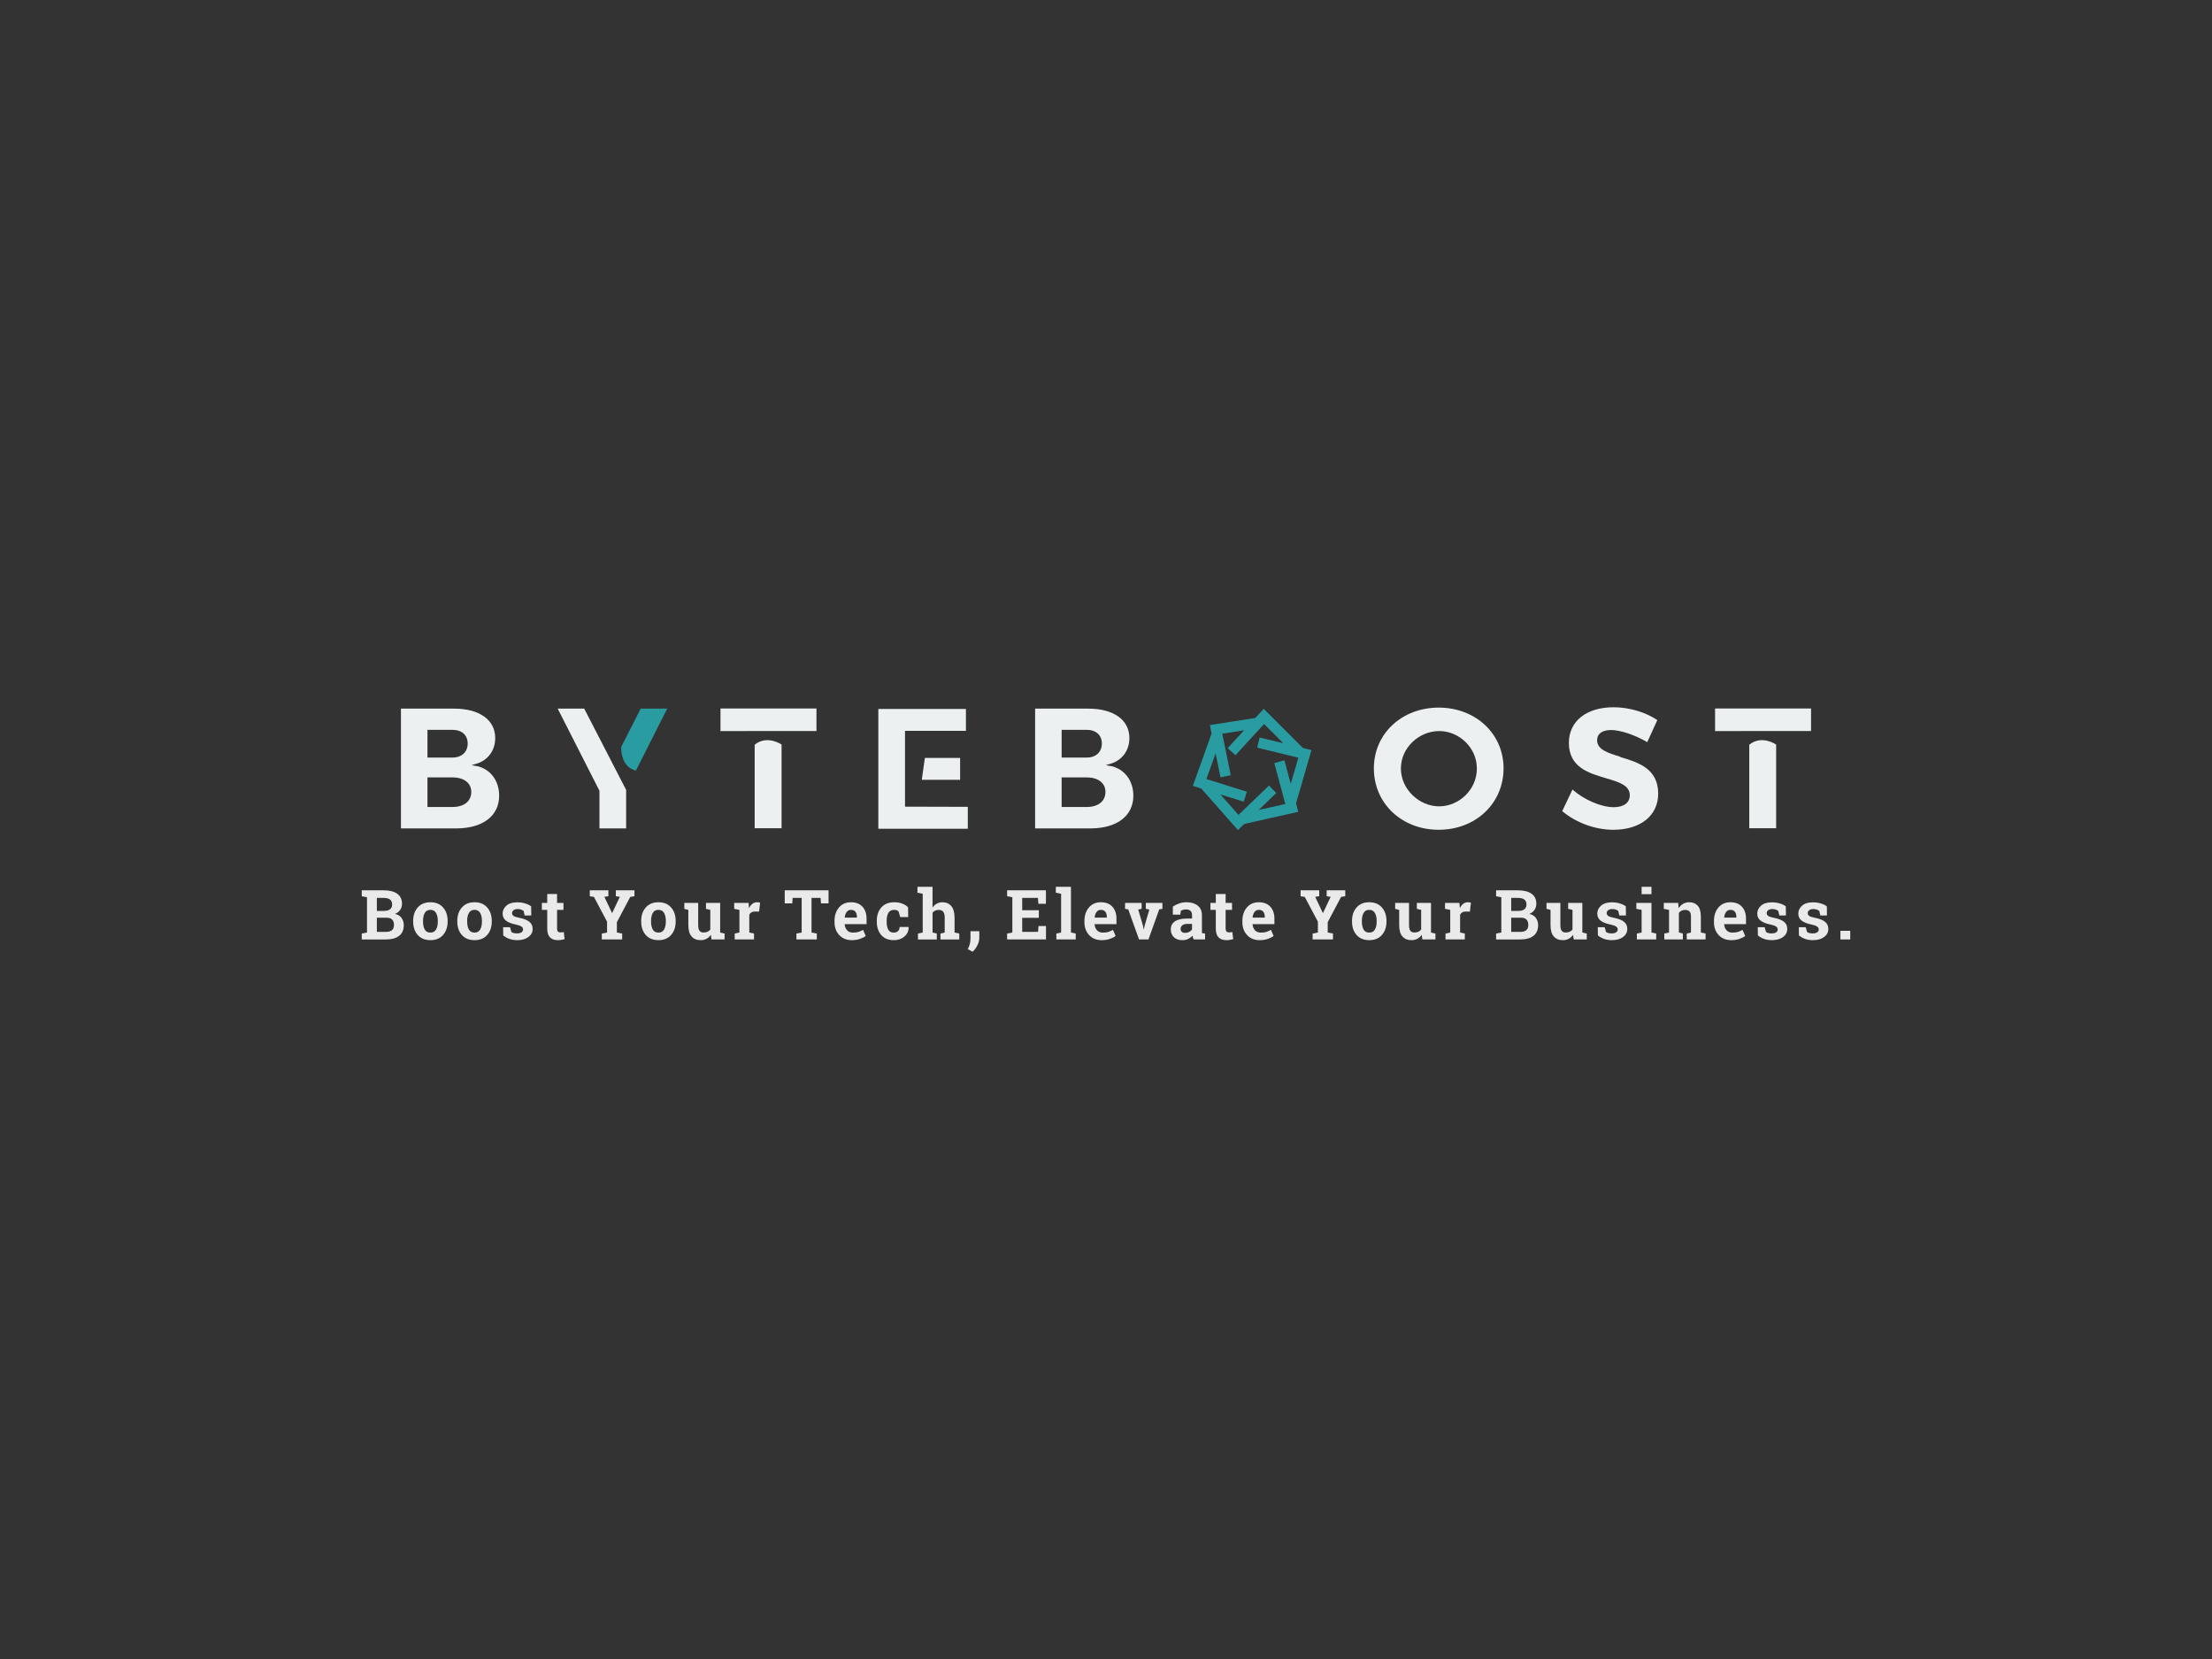 <?xml version="1.0" encoding="UTF-8" standalone="no"?>
<svg
   xmlns:dc="http://purl.org/dc/elements/1.1/"
   xmlns:cc="http://creativecommons.org/ns#"
   xmlns:rdf="http://www.w3.org/1999/02/22-rdf-syntax-ns#"
   xmlns:svg="http://www.w3.org/2000/svg"
   xmlns="http://www.w3.org/2000/svg"
   id="svg47"
   xml:space="preserve"
   viewBox="0 0 1024 768"
   y="0px"
   x="0px"
   version="1.1"><rect x="0" y="0" width="1024" height="768" fill="#333333" stroke="none"/><defs
     id="defs51" /><g
     id="logo-group"><path
       stroke-miterlimit="2"
       d="m 177.58,412.15 q 4.016,0 6.266,1.562 2.25,1.562 2.25,4.672 0,1.578 -0.844,2.828 -0.828,1.234 -2.422,1.859 2.047,0.438 3.062,1.875 1.031,1.438 1.031,3.328 0,3.266 -2.156,4.953 -2.156,1.672 -6.109,1.672 h -11.188 v -2.734 l 2.422,-0.469 v -16.33 l -2.422,-0.469 v -2.75 h 2.422 z m -3.125,12.688 v 6.562 h 4.203 q 1.812,0 2.766,-0.781 0.953,-0.797 0.953,-2.344 0,-1.672 -0.812,-2.547 -0.82,-0.9 -2.57,-0.9 z m 0,-3.156 h 3.281 q 1.828,0 2.812,-0.75 0.984,-0.75 0.984,-2.188 0,-1.578 -1,-2.328 -0.984,-0.75 -2.953,-0.75 h -3.125 z"
       style="font-variant-ligatures:none;fill:#eaeaea;stroke-width:0;stroke-miterlimit:2"
       id="path676481" /><path
       stroke-miterlimit="2"
       d="m 191.27,426.29 q 0,-3.781 2.109,-6.188 2.125,-2.422 5.859,-2.422 3.75,0 5.859,2.406 2.125,2.406 2.125,6.203 v 0.328 q 0,3.812 -2.125,6.219 -2.109,2.391 -5.828,2.391 -3.766,0 -5.891,-2.391 -2.109,-2.406 -2.109,-6.219 z m 4.562,0.328 q 0,2.312 0.812,3.719 0.812,1.391 2.625,1.391 1.766,0 2.578,-1.406 0.828,-1.406 0.828,-3.703 v -0.328 q 0,-2.25 -0.828,-3.672 -0.828,-1.422 -2.609,-1.422 -1.781,0 -2.594,1.422 -0.812,1.422 -0.812,3.672 z"
       style="font-variant-ligatures:none;fill:#eaeaea;stroke-width:0;stroke-miterlimit:2"
       id="path676483" /><path
       stroke-miterlimit="2"
       d="m 211.7,426.29 q 0,-3.781 2.109,-6.188 2.125,-2.422 5.859,-2.422 3.75,0 5.859,2.406 2.125,2.406 2.125,6.203 v 0.328 q 0,3.812 -2.125,6.219 -2.109,2.391 -5.828,2.391 -3.766,0 -5.891,-2.391 -2.109,-2.406 -2.109,-6.219 z m 4.562,0.328 q 0,2.312 0.812,3.719 0.812,1.391 2.625,1.391 1.766,0 2.578,-1.406 0.828,-1.406 0.828,-3.703 v -0.328 q 0,-2.25 -0.828,-3.672 -0.828,-1.422 -2.609,-1.422 -1.781,0 -2.594,1.422 -0.812,1.422 -0.812,3.672 z"
       style="font-variant-ligatures:none;fill:#eaeaea;stroke-width:0;stroke-miterlimit:2"
       id="path676485" /><path
       stroke-miterlimit="2"
       d="m 245.94,423.8 h -3.062 l -0.484,-2.109 q -0.469,-0.375 -1.188,-0.625 -0.703,-0.25 -1.562,-0.25 -1.203,0 -1.906,0.547 -0.703,0.531 -0.703,1.344 0,0.766 0.672,1.281 0.672,0.5 2.688,0.891 3.141,0.625 4.656,1.844 1.516,1.203 1.516,3.328 0,2.281 -1.969,3.734 -1.953,1.438 -5.156,1.438 -1.953,0 -3.594,-0.562 -1.625,-0.578 -2.891,-1.641 l -0.047,-3.797 h 3.188 l 0.625,2.203 q 0.406,0.344 1.109,0.516 0.703,0.156 1.469,0.156 1.391,0 2.109,-0.5 0.734,-0.5 0.734,-1.359 0,-0.75 -0.734,-1.297 -0.734,-0.547 -2.703,-0.969 -2.984,-0.609 -4.516,-1.797 -1.516,-1.203 -1.516,-3.266 0,-2.125 1.75,-3.656 1.75,-1.547 4.984,-1.547 1.969,0 3.719,0.531 1.766,0.531 2.766,1.359 z"
       style="font-variant-ligatures:none;fill:#eaeaea;stroke-width:0;stroke-miterlimit:2"
       id="path676487" /><path
       stroke-miterlimit="2"
       d="m 257.88,413.85 v 4.141 h 2.969 v 3.203 h -2.97 v 8.609 q 0,0.984 0.406,1.406 0.406,0.422 1.094,0.422 0.469,0 0.812,-0.031 0.359,-0.047 0.797,-0.141 l 0.391,3.297 q -0.766,0.234 -1.516,0.344 -0.75,0.125 -1.625,0.125 -2.359,0 -3.641,-1.297 -1.266,-1.297 -1.266,-4.109 v -8.625 h -2.484 v -3.203 h 2.484 V 413.85 Z"
       style="font-variant-ligatures:none;fill:#eaeaea;stroke-width:0;stroke-miterlimit:2"
       id="path676489" /><path
       stroke-miterlimit="2"
       d="m 281.64,414.9 -1.859,0.266 3.531,7.469 h 0.094 l 3.531,-7.469 L 285.093,414.9 v -2.75 h 8.609 v 2.75 l -1.938,0.312 -6.188,11.688 v 4.797 l 2.438,0.469 v 2.734 h -9.422 v -2.734 l 2.438,-0.469 v -5.031 l -6.078,-11.453 -1.922,-0.312 v -2.75 h 8.609 z"
       style="font-variant-ligatures:none;fill:#eaeaea;stroke-width:0;stroke-miterlimit:2"
       id="path676491" /><path
       stroke-miterlimit="2"
       d="m 296.83,426.29 q 0,-3.781 2.109,-6.188 2.125,-2.422 5.859,-2.422 3.75,0 5.859,2.406 2.125,2.406 2.125,6.203 v 0.328 q 0,3.812 -2.125,6.219 -2.109,2.391 -5.828,2.391 -3.766,0 -5.891,-2.391 -2.109,-2.406 -2.109,-6.219 z m 4.562,0.328 q 0,2.312 0.812,3.719 0.812,1.391 2.625,1.391 1.766,0 2.578,-1.406 0.828,-1.406 0.828,-3.703 v -0.328 q 0,-2.25 -0.828,-3.672 -0.828,-1.422 -2.609,-1.422 -1.781,0 -2.594,1.422 -0.812,1.422 -0.812,3.672 z"
       style="font-variant-ligatures:none;fill:#eaeaea;stroke-width:0;stroke-miterlimit:2"
       id="path676493" /><path
       stroke-miterlimit="2"
       d="m 329.09,432.76 q -0.812,1.188 -2.016,1.828 -1.188,0.641 -2.719,0.641 -2.672,0 -4.188,-1.703 -1.516,-1.719 -1.516,-5.328 v -6.984 l -1.859,-0.469 v -2.75 h 6.422 v 10.234 q 0,1.844 0.609,2.656 0.625,0.797 1.844,0.797 1.078,0 1.859,-0.344 0.797,-0.359 1.297,-1.016 v -9.109 l -2,-0.469 v -2.75 h 6.562 v 13.703 l 2.047,0.469 v 2.734 h -6.047 z"
       style="font-variant-ligatures:none;fill:#eaeaea;stroke-width:0;stroke-miterlimit:2"
       id="path676495" /><path
       stroke-miterlimit="2"
       d="m 340.11,432.16 2.188,-0.469 v -10.48 l -2.42,-0.47 v -2.75 h 6.672 l 0.203,2.469 q 0.594,-1.312 1.531,-2.047 0.938,-0.734 2.172,-0.734 0.359,0 0.75,0.062 0.406,0.047 0.672,0.125 l -0.484,4.156 -1.875,-0.047 q -1,0 -1.656,0.391 -0.656,0.391 -1,1.109 v 8.219 l 2.188,0.469 v 2.734 h -8.938 z"
       style="font-variant-ligatures:none;fill:#eaeaea;stroke-width:0;stroke-miterlimit:2"
       id="path676497" /><path
       stroke-miterlimit="2"
       d="m 383.56,412.15 v 6.062 h -3.5 l -0.188,-2.547 h -4.188 v 16.031 l 2.438,0.469 v 2.734 h -9.438 v -2.734 l 2.438,-0.469 v -16.031 h -4.172 l -0.188,2.547 h -3.484 V 412.15 Z"
       style="font-variant-ligatures:none;fill:#eaeaea;stroke-width:0;stroke-miterlimit:2"
       id="path676499" /><path
       stroke-miterlimit="2"
       d="m 394.36,435.23 q -3.656,0 -5.844,-2.344 -2.188,-2.344 -2.188,-5.953 v -0.625 q 0,-3.766 2.062,-6.203 2.078,-2.438 5.562,-2.422 3.422,0 5.312,2.062 1.891,2.062 1.891,5.578 v 2.484 h -10.1 l -0.031,0.094 q 0.125,1.672 1.109,2.75 1,1.078 2.703,1.078 1.516,0 2.516,-0.297 1,-0.312 2.188,-0.969 l 1.234,2.812 q -1.047,0.828 -2.719,1.391 -1.656,0.562 -3.703,0.562 z m -0.406,-14.031 q -1.266,0 -2,0.969 -0.734,0.969 -0.906,2.547 l 0.047,0.078 h 5.594 v -0.406 q 0,-1.453 -0.688,-2.312 -0.672,-0.875 -2.047,-0.875 z"
       style="font-variant-ligatures:none;fill:#eaeaea;stroke-width:0;stroke-miterlimit:2"
       id="path676501" /><path
       stroke-miterlimit="2"
       d="m 413.77,431.73 q 1.219,0 1.953,-0.703 0.734,-0.719 0.734,-1.906 h 4.125 l 0.047,0.094 q 0.062,2.562 -1.922,4.297 -1.984,1.719 -4.938,1.719 -3.781,0 -5.828,-2.391 -2.047,-2.391 -2.047,-6.141 v -0.469 q 0,-3.734 2.094,-6.141 2.109,-2.406 6,-2.406 2.047,0 3.672,0.609 1.625,0.609 2.703,1.719 l 0.062,4.516 h -3.703 l -0.75,-2.641 q -0.344,-0.297 -0.844,-0.484 -0.5,-0.203 -1.141,-0.203 -1.938,0 -2.734,1.406 -0.797,1.406 -0.797,3.625 v 0.469 q 0,2.266 0.734,3.656 0.734,1.375 2.578,1.375 z"
       style="font-variant-ligatures:none;fill:#eaeaea;stroke-width:0;stroke-miterlimit:2"
       id="path676503" /><path
       stroke-miterlimit="2"
       d="m 424.95,432.16 2.203,-0.469 v -17.95 l -2.438,-0.469 v -2.75 H 431.7 v 9.625 q 0.797,-1.172 1.953,-1.812 1.156,-0.656 2.562,-0.656 2.656,0 4.156,1.766 1.516,1.75 1.516,5.422 v 6.828 l 2.188,0.469 v 2.734 h -8.719 v -2.734 l 1.969,-0.469 v -6.859 q 0,-1.969 -0.703,-2.781 -0.688,-0.828 -2.062,-0.828 -0.953,0 -1.672,0.344 -0.703,0.344 -1.188,0.969 v 9.156 l 1.969,0.469 v 2.734 h -8.719 z"
       style="font-variant-ligatures:none;fill:#eaeaea;stroke-width:0;stroke-miterlimit:2"
       id="path676505" /><path
       stroke-miterlimit="2"
       d="m 453.34,434.29 q 0,1.594 -0.906,3.375 -0.891,1.781 -2.188,2.922 l -2.25,-1.22 q 0.609,-1.094 0.938,-2.266 0.328,-1.156 0.328,-2.594 v -3.406 h 4.094 z"
       style="font-variant-ligatures:none;fill:#eaeaea;stroke-width:0;stroke-miterlimit:2"
       id="path676507" /><path
       stroke-miterlimit="2"
       d="m 480.91,424.9 h -7.703 v 6.5 h 7.344 l 0.2,-2.72 h 3.469 v 6.219 h -18 v -2.734 l 2.422,-0.469 v -16.33 l -2.422,-0.469 v -2.75 h 17.969 v 6.234 h -3.5 l -0.203,-2.719 h -7.281 v 5.719 h 7.703 z"
       style="font-variant-ligatures:none;fill:#eaeaea;stroke-width:0;stroke-miterlimit:2"
       id="path676509" /><path
       stroke-miterlimit="2"
       d="m 488.78,413.27 v -2.75 h 7 v 21.172 l 2.203,0.469 v 2.734 h -8.969 v -2.734 l 2.203,-0.469 v -17.95 z"
       style="font-variant-ligatures:none;fill:#eaeaea;stroke-width:0;stroke-miterlimit:2"
       id="path676511" /><path
       stroke-miterlimit="2"
       d="m 510.05,435.23 q -3.656,0 -5.844,-2.344 -2.188,-2.344 -2.188,-5.953 v -0.625 q 0,-3.766 2.062,-6.203 2.078,-2.438 5.562,-2.422 3.422,0 5.312,2.062 1.891,2.062 1.891,5.578 v 2.484 h -10.1 l -0.031,0.094 q 0.125,1.672 1.109,2.75 1,1.078 2.703,1.078 1.516,0 2.516,-0.297 1,-0.312 2.188,-0.969 l 1.234,2.812 q -1.047,0.828 -2.719,1.391 -1.656,0.562 -3.703,0.562 z m -0.406,-14.031 q -1.266,0 -2,0.969 -0.734,0.969 -0.906,2.547 l 0.047,0.078 h 5.594 v -0.406 q 0,-1.453 -0.688,-2.312 -0.672,-0.875 -2.047,-0.875 z"
       style="font-variant-ligatures:none;fill:#eaeaea;stroke-width:0;stroke-miterlimit:2"
       id="path676513" /><path
       stroke-miterlimit="2"
       d="m 528.5,420.74 -1.594,0.297 2.234,7.562 0.297,1.594 h 0.094 l 0.328,-1.594 2.203,-7.547 -1.625,-0.312 v -2.75 h 7.672 v 2.75 l -1.469,0.234 -4.984,13.922 h -4.359 l -5,-13.922 -1.469,-0.234 v -2.75 h 7.67 z"
       style="font-variant-ligatures:none;fill:#eaeaea;stroke-width:0;stroke-miterlimit:2"
       id="path676515" /><path
       stroke-miterlimit="2"
       d="m 552.59,434.9 q -0.188,-0.422 -0.328,-0.859 -0.141,-0.453 -0.219,-0.906 -0.812,0.938 -1.984,1.516 -1.156,0.578 -2.656,0.578 -2.484,0 -3.953,-1.344 -1.45,-1.36 -1.45,-3.69 0,-2.375 1.906,-3.672 1.906,-1.297 5.594,-1.297 h 2.328 v -1.656 q 0,-1.219 -0.703,-1.891 -0.703,-0.672 -2.078,-0.672 -0.781,0 -1.391,0.188 -0.609,0.172 -0.984,0.422 l -0.297,1.812 h -3.438 l 0.016,-3.75 q 1.25,-0.844 2.859,-1.422 1.625,-0.578 3.531,-0.578 3.141,0 5.094,1.547 1.969,1.531 1.969,4.375 v 6.984 q 0,0.391 0,0.734 0.016,0.344 0.062,0.656 l 1.391,0.188 v 2.734 z m -3.953,-3.047 q 1.031,0 1.875,-0.438 0.844,-0.453 1.312,-1.125 v -2.578 h -2.33 q -1.453,0 -2.203,0.688 -0.75,0.672 -0.75,1.625 0,0.859 0.547,1.344 0.562,0.484 1.547,0.484 z"
       style="font-variant-ligatures:none;fill:#eaeaea;stroke-width:0;stroke-miterlimit:2"
       id="path676517" /><path
       stroke-miterlimit="2"
       d="m 567.38,413.85 v 4.141 h 2.969 v 3.203 h -2.97 v 8.609 q 0,0.984 0.406,1.406 0.406,0.422 1.094,0.422 0.469,0 0.812,-0.031 0.359,-0.047 0.797,-0.141 l 0.391,3.297 q -0.766,0.234 -1.516,0.344 -0.75,0.125 -1.625,0.125 -2.359,0 -3.641,-1.297 -1.266,-1.297 -1.266,-4.109 v -8.625 h -2.484 v -3.203 h 2.484 V 413.85 Z"
       style="font-variant-ligatures:none;fill:#eaeaea;stroke-width:0;stroke-miterlimit:2"
       id="path676519" /><path
       stroke-miterlimit="2"
       d="m 583.17,435.23 q -3.656,0 -5.844,-2.344 -2.188,-2.344 -2.188,-5.953 v -0.625 q 0,-3.766 2.062,-6.203 2.078,-2.438 5.562,-2.422 3.422,0 5.312,2.062 1.891,2.062 1.891,5.578 v 2.484 h -10.09 l -0.031,0.094 q 0.125,1.672 1.109,2.75 1,1.078 2.703,1.078 1.516,0 2.516,-0.297 1,-0.312 2.188,-0.969 l 1.234,2.812 q -1.047,0.828 -2.719,1.391 -1.656,0.562 -3.703,0.562 z m -0.406,-14.031 q -1.266,0 -2,0.969 -0.734,0.969 -0.906,2.547 l 0.047,0.078 h 5.594 v -0.406 q 0,-1.453 -0.688,-2.312 -0.672,-0.875 -2.047,-0.875 z"
       style="font-variant-ligatures:none;fill:#eaeaea;stroke-width:0;stroke-miterlimit:2"
       id="path676521" /><path
       stroke-miterlimit="2"
       d="m 610.7,414.9 -1.859,0.266 3.531,7.469 h 0.094 l 3.531,-7.469 L 614.153,414.9 v -2.75 h 8.609 v 2.75 l -1.938,0.312 -6.188,11.688 v 4.797 l 2.438,0.469 v 2.734 h -9.422 v -2.734 l 2.438,-0.469 v -5.031 l -6.078,-11.453 -1.922,-0.312 v -2.75 h 8.609 z"
       style="font-variant-ligatures:none;fill:#eaeaea;stroke-width:0;stroke-miterlimit:2"
       id="path676523" /><path
       stroke-miterlimit="2"
       d="m 625.89,426.29 q 0,-3.781 2.109,-6.188 2.125,-2.422 5.859,-2.422 3.75,0 5.859,2.406 2.125,2.406 2.125,6.203 v 0.328 q 0,3.812 -2.125,6.219 -2.109,2.391 -5.828,2.391 -3.766,0 -5.891,-2.391 -2.109,-2.406 -2.109,-6.219 z m 4.562,0.328 q 0,2.312 0.812,3.719 0.812,1.391 2.625,1.391 1.766,0 2.578,-1.406 0.828,-1.406 0.828,-3.703 v -0.328 q 0,-2.25 -0.828,-3.672 -0.828,-1.422 -2.609,-1.422 -1.781,0 -2.594,1.422 -0.812,1.422 -0.812,3.672 z"
       style="font-variant-ligatures:none;fill:#eaeaea;stroke-width:0;stroke-miterlimit:2"
       id="path676525" /><path
       stroke-miterlimit="2"
       d="m 658.16,432.76 q -0.812,1.188 -2.016,1.828 -1.188,0.641 -2.719,0.641 -2.672,0 -4.188,-1.703 -1.516,-1.719 -1.516,-5.328 v -6.984 l -1.859,-0.469 v -2.75 h 6.422 v 10.234 q 0,1.844 0.609,2.656 0.625,0.797 1.844,0.797 1.078,0 1.859,-0.344 0.797,-0.359 1.297,-1.016 v -9.109 l -2,-0.469 v -2.75 h 6.562 v 13.703 l 2.047,0.469 v 2.734 h -6.047 z"
       style="font-variant-ligatures:none;fill:#eaeaea;stroke-width:0;stroke-miterlimit:2"
       id="path676527" /><path
       stroke-miterlimit="2"
       d="m 669.17,432.16 2.188,-0.469 v -10.484 l -2.422,-0.469 v -2.75 h 6.672 l 0.203,2.469 q 0.594,-1.312 1.531,-2.047 0.938,-0.734 2.172,-0.734 0.359,0 0.75,0.062 0.406,0.047 0.672,0.125 l -0.484,4.156 -1.875,-0.047 q -1,0 -1.656,0.391 -0.656,0.391 -1,1.109 v 8.219 l 2.188,0.469 v 2.734 h -8.938 z"
       style="font-variant-ligatures:none;fill:#eaeaea;stroke-width:0;stroke-miterlimit:2"
       id="path676529" /><path
       stroke-miterlimit="2"
       d="m 702.7,412.15 q 4.016,0 6.266,1.562 2.25,1.562 2.25,4.672 0,1.578 -0.844,2.828 -0.828,1.234 -2.422,1.859 2.047,0.438 3.062,1.875 1.031,1.438 1.031,3.328 0,3.266 -2.156,4.953 -2.156,1.672 -6.109,1.672 h -11.188 v -2.734 l 2.422,-0.469 v -16.33 l -2.422,-0.469 v -2.75 h 2.422 z m -3.125,12.688 v 6.562 h 4.203 q 1.812,0 2.766,-0.781 0.953,-0.797 0.953,-2.344 0,-1.672 -0.812,-2.547 -0.812,-0.891 -2.562,-0.891 z m 0,-3.156 h 3.281 q 1.828,0 2.812,-0.75 0.984,-0.75 0.984,-2.188 0,-1.578 -1,-2.328 -0.984,-0.75 -2.953,-0.75 h -3.125 z"
       style="font-variant-ligatures:none;fill:#eaeaea;stroke-width:0;stroke-miterlimit:2"
       id="path676531" /><path
       stroke-miterlimit="2"
       d="m 728.22,432.76 q -0.812,1.188 -2.016,1.828 -1.188,0.641 -2.719,0.641 -2.672,0 -4.188,-1.703 -1.516,-1.719 -1.516,-5.328 v -6.984 l -1.859,-0.469 v -2.75 h 6.422 v 10.234 q 0,1.844 0.609,2.656 0.625,0.797 1.844,0.797 1.078,0 1.859,-0.344 0.797,-0.359 1.297,-1.016 v -9.109 l -2,-0.469 v -2.75 h 6.562 v 13.703 l 2.047,0.469 v 2.734 h -6.047 z"
       style="font-variant-ligatures:none;fill:#eaeaea;stroke-width:0;stroke-miterlimit:2"
       id="path676533" /><path
       stroke-miterlimit="2"
       d="m 752.69,423.8 h -3.062 l -0.484,-2.109 q -0.469,-0.375 -1.188,-0.625 -0.703,-0.25 -1.562,-0.25 -1.203,0 -1.906,0.547 -0.703,0.531 -0.703,1.344 0,0.766 0.672,1.281 0.672,0.5 2.688,0.891 3.141,0.625 4.656,1.844 1.516,1.203 1.516,3.328 0,2.281 -1.969,3.734 -1.953,1.438 -5.156,1.438 -1.953,0 -3.594,-0.562 -1.625,-0.578 -2.891,-1.641 l -0.047,-3.797 h 3.188 l 0.625,2.203 q 0.406,0.344 1.109,0.516 0.703,0.156 1.469,0.156 1.391,0 2.109,-0.5 0.734,-0.5 0.734,-1.359 0,-0.75 -0.734,-1.297 -0.734,-0.547 -2.703,-0.969 -2.984,-0.609 -4.516,-1.797 -1.516,-1.203 -1.516,-3.266 0,-2.125 1.75,-3.656 1.75,-1.547 4.984,-1.547 1.969,0 3.719,0.531 1.766,0.531 2.766,1.359 z"
       style="font-variant-ligatures:none;fill:#eaeaea;stroke-width:0;stroke-miterlimit:2"
       id="path676535" /><path
       stroke-miterlimit="2"
       d="m 757.75,432.16 2.203,-0.469 v -10.484 l -2.438,-0.469 v -2.75 h 7 v 13.703 l 2.188,0.469 v 2.734 h -8.95 z m 6.766,-18.219 h -4.562 v -3.422 h 4.562 z"
       style="font-variant-ligatures:none;fill:#eaeaea;stroke-width:0;stroke-miterlimit:2"
       id="path676537" /><path
       stroke-miterlimit="2"
       d="m 770.45,432.16 2.188,-0.469 v -10.484 l -2.422,-0.469 v -2.75 h 6.672 l 0.203,2.422 q 0.844,-1.297 2.078,-2.016 1.234,-0.719 2.766,-0.719 2.562,0 4,1.609 1.438,1.609 1.438,5.047 v 7.359 l 2.188,0.469 v 2.734 h -8.719 v -2.734 l 1.953,-0.469 v -7.344 q 0,-1.703 -0.688,-2.406 -0.688,-0.719 -2.078,-0.719 -0.906,0 -1.625,0.375 -0.719,0.359 -1.203,1.031 v 9.062 l 1.844,0.469 v 2.734 h -8.594 z"
       style="font-variant-ligatures:none;fill:#eaeaea;stroke-width:0;stroke-miterlimit:2"
       id="path676539" /><path
       stroke-miterlimit="2"
       d="m 801.48,435.23 q -3.656,0 -5.844,-2.344 -2.188,-2.344 -2.188,-5.953 v -0.625 q 0,-3.766 2.062,-6.203 2.078,-2.438 5.562,-2.422 3.422,0 5.312,2.062 1.891,2.062 1.891,5.578 v 2.484 h -10.09 l -0.031,0.094 q 0.125,1.672 1.109,2.75 1,1.078 2.703,1.078 1.516,0 2.516,-0.297 1,-0.312 2.188,-0.969 l 1.234,2.812 q -1.047,0.828 -2.719,1.391 -1.656,0.562 -3.703,0.562 z m -0.406,-14.031 q -1.266,0 -2,0.969 -0.734,0.969 -0.906,2.547 l 0.047,0.078 h 5.594 v -0.406 q 0,-1.453 -0.688,-2.312 -0.672,-0.875 -2.047,-0.875 z"
       style="font-variant-ligatures:none;fill:#eaeaea;stroke-width:0;stroke-miterlimit:2"
       id="path676541" /><path
       stroke-miterlimit="2"
       d="m 826.75,423.8 h -3.062 l -0.484,-2.109 q -0.469,-0.375 -1.188,-0.625 -0.703,-0.25 -1.562,-0.25 -1.203,0 -1.906,0.547 -0.703,0.531 -0.703,1.344 0,0.766 0.672,1.281 0.672,0.5 2.688,0.891 3.141,0.625 4.656,1.844 1.516,1.203 1.516,3.328 0,2.281 -1.969,3.734 -1.953,1.438 -5.156,1.438 -1.953,0 -3.594,-0.562 -1.625,-0.578 -2.891,-1.641 l -0.047,-3.797 h 3.188 l 0.625,2.203 q 0.406,0.344 1.109,0.516 0.703,0.156 1.469,0.156 1.391,0 2.109,-0.5 0.734,-0.5 0.734,-1.359 0,-0.75 -0.734,-1.297 -0.734,-0.547 -2.703,-0.969 -2.984,-0.609 -4.516,-1.797 -1.516,-1.203 -1.516,-3.266 0,-2.125 1.75,-3.656 1.75,-1.547 4.984,-1.547 1.969,0 3.719,0.531 1.766,0.531 2.766,1.359 z"
       style="font-variant-ligatures:none;fill:#eaeaea;stroke-width:0;stroke-miterlimit:2"
       id="path676543" /><path
       stroke-miterlimit="2"
       d="m 845.75,423.8 h -3.062 l -0.484,-2.109 q -0.469,-0.375 -1.188,-0.625 -0.703,-0.25 -1.562,-0.25 -1.203,0 -1.906,0.547 -0.703,0.531 -0.703,1.344 0,0.766 0.672,1.281 0.672,0.5 2.688,0.891 3.141,0.625 4.656,1.844 1.516,1.203 1.516,3.328 0,2.281 -1.969,3.734 -1.953,1.438 -5.156,1.438 -1.953,0 -3.594,-0.562 -1.625,-0.578 -2.891,-1.641 l -0.047,-3.797 h 3.188 l 0.625,2.203 q 0.406,0.344 1.109,0.516 0.703,0.156 1.469,0.156 1.391,0 2.109,-0.5 0.734,-0.5 0.734,-1.359 0,-0.75 -0.734,-1.297 -0.734,-0.547 -2.703,-0.969 -2.984,-0.609 -4.516,-1.797 -1.516,-1.203 -1.516,-3.266 0,-2.125 1.75,-3.656 1.75,-1.547 4.984,-1.547 1.969,0 3.719,0.531 1.766,0.531 2.766,1.359 z"
       style="font-variant-ligatures:none;fill:#eaeaea;stroke-width:0;stroke-miterlimit:2"
       id="path676545" /><path
       stroke-miterlimit="2"
       d="m 856.53,434.9 h -4.547 v -4 h 4.547 z"
       style="font-variant-ligatures:none;fill:#eaeaea;stroke-width:0;stroke-miterlimit:2"
       id="path676547" /><path
       stroke-miterlimit="2"
       class="c1"
       d="m 220.54,354.58 c 6.416,1.347 10.535,6.733 10.535,13.782 0,9.347 -7.604,15.129 -19.881,15.129 h -25.585 v -55.445 h 24.634 c 11.722,0 19.009,5.228 19.009,13.623 0,5.703 -3.327,10.297 -8.713,11.881 l -2.217,0.634 2.217,0.475 v -0.079 z m -22.653,-3.881 h 11.564 c 4.277,0 7.05,-2.535 7.05,-6.495 0,-3.881 -2.693,-6.337 -7.05,-6.337 h -11.564 z m 20.277,15.92 c 0,-4.119 -3.327,-6.733 -8.713,-6.733 h -11.564 v 13.703 h 11.564 c 5.386,0 8.713,-2.693 8.713,-6.97 z"
       style="font-variant-ligatures:normal;fill:#ecf0f1;stroke-width:0;stroke-miterlimit:2"
       id="path46" /><path
       id="polygon49"
       d="M 105.76,125.2 H 94.528 V 109.36 L 76.958,74.798 H 88.119 L 105.76,109 Z"
       style="font-variant-ligatures:normal;fill:#ecf0f1;stroke-width:0;stroke-miterlimit:2"
       transform="matrix(1.1,0,0,1.1,173.52,245.77)" /><path
       stroke-miterlimit="2"
       class="c3"
       d="m 308.87,328.05 -14.49,28.67 c 0,0 -6.891,-1.03 -6.812,-10.931 l 9.03,-17.742 h 12.276 z"
       style="font-variant-ligatures:normal;fill:#299ca1;stroke-width:0;stroke-miterlimit:2"
       id="path51" /><path
       stroke-miterlimit="2"
       class="c1"
       d="m 377.97,327.97 v 10.455 H 333.535 V 327.97 Z m -28.515,16.713 c 5.782,-4.594 12.357,0 12.357,0 v 38.732 h -12.45 v -38.732 z"
       style="font-variant-ligatures:normal;fill:#ecf0f1;stroke-width:0;stroke-miterlimit:2"
       id="path54" /><path
       stroke-miterlimit="2"
       class="c1"
       d="m 448.03,373.51 v 10.138 h -41.425 v -55.445 h 40.554 v 10.138 h -28.197 v 35.089 z m -21.306,-12.515 1.425,-10.139 h 16.316 v 10.139 z"
       style="font-variant-ligatures:normal;fill:#ecf0f1;stroke-width:0;stroke-miterlimit:2"
       id="path57" /><path
       stroke-miterlimit="2"
       class="c1"
       d="m 514.12,354.58 c 6.416,1.347 10.535,6.733 10.535,13.782 0,9.347 -7.604,15.129 -19.881,15.129 h -25.585 v -55.445 h 24.634 c 11.722,0 19.009,5.228 19.009,13.623 0,5.703 -3.327,10.297 -8.713,11.881 l -2.217,0.634 2.217,0.475 v -0.079 z m -22.653,-3.881 h 11.564 c 4.277,0 7.05,-2.535 7.05,-6.495 0,-3.881 -2.693,-6.337 -7.05,-6.337 h -11.564 z m 20.277,15.92 c 0,-4.119 -3.327,-6.733 -8.713,-6.733 h -11.57 v 13.703 h 11.564 c 5.386,0 8.713,-2.693 8.713,-6.97 z"
       style="font-variant-ligatures:normal;fill:#ecf0f1;stroke-width:0;stroke-miterlimit:2"
       id="path60" /><path
       stroke-miterlimit="2"
       class="c1"
       d="m 696.04,355.69 c 0,16.238 -12.911,28.436 -30.02,28.436 -17.108,0 -30.019,-12.198 -30.019,-28.436 0,-15.999 12.911,-28.118 30.019,-28.118 17.109,0 30.02,12.119 30.02,28.118 z m -29.782,17.585 c 9.108,0 17.425,-7.684 17.425,-17.505 0,-9.743 -8.317,-17.346 -17.425,-17.346 -9.267,0 -17.743,7.604 -17.743,17.346 0,9.664 8.555,17.505 17.663,17.505 z"
       style="font-variant-ligatures:normal;fill:#ecf0f1;stroke-width:0;stroke-miterlimit:2"
       id="path63" /><path
       stroke-miterlimit="2"
       class="c1"
       d="m 750.12,350.46 c 8.238,2.455 17.504,5.307 17.504,16.95 0,10.138 -8.158,16.713 -20.752,16.713 -8.475,0 -17.267,-3.247 -23.683,-8.633 l 4.753,-9.979 c 5.385,4.752 13.306,8.158 19.089,8.158 4.673,0 7.445,-2.059 7.445,-5.544 0,-4.594 -5.069,-6.099 -10.931,-7.842 -8.079,-2.376 -17.267,-5.069 -17.267,-16.396 0,-9.98 8.079,-16.475 20.673,-16.475 7.208,0 14.732,2.218 20.277,5.94 l -4.674,10.218 c -5.623,-3.327 -12.435,-5.624 -16.791,-5.624 -4.04,0 -6.416,1.743 -6.416,4.673 0,4.435 4.991,5.94 10.693,7.683 z"
       style="font-variant-ligatures:normal;fill:#ecf0f1;stroke-width:0;stroke-miterlimit:2"
       id="path66" /><path
       stroke-miterlimit="2"
       class="c1"
       d="m 838.39,327.97 v 10.455 H 793.955 V 327.97 Z m -28.515,16.713 c 5.782,-4.594 12.357,0 12.357,0 v 38.732 h -12.435 v -38.732 z"
       style="font-variant-ligatures:normal;fill:#ecf0f1;stroke-width:0;stroke-miterlimit:2"
       id="path69" /><path
       style="fill:#299ca1;stroke-width:0.398"
       d="m 585.02,328.13 c -0.004,4.4e-4 -0.876,0.951 -1.939,2.112 -1.16,1.268 -1.952,2.116 -1.982,2.123 -0.027,0.006 -4.762,0.746 -10.522,1.645 -5.76,0.898 -10.479,1.639 -10.487,1.646 -0.008,0.007 0.164,0.885 0.382,1.95 0.218,1.065 0.398,1.962 0.399,1.993 0.002,0.03 -1.951,5.485 -4.34,12.121 -2.389,6.636 -4.336,12.073 -4.326,12.081 0.009,0.008 0.878,0.282 1.932,0.608 1.054,0.326 1.926,0.598 1.94,0.606 0.013,0.008 3.838,4.337 8.499,9.62 l 8.475,9.607 0.136,-0.133 c 0.075,-0.073 0.732,-0.706 1.46,-1.406 0.728,-0.701 1.346,-1.279 1.373,-1.286 0.027,-0.007 5.649,-1.263 12.493,-2.792 6.844,-1.529 12.459,-2.788 12.479,-2.796 0.031,-0.014 -0.034,-0.273 -0.492,-1.965 -0.29,-1.072 -0.528,-1.962 -0.528,-1.98 -4e-4,-0.017 1.61,-5.564 3.579,-12.328 1.969,-6.763 3.573,-12.303 3.565,-12.311 -0.008,-0.008 -0.904,-0.231 -1.99,-0.495 l -1.975,-0.483 -9.06,-9.07 c -4.983,-4.988 -9.063,-9.069 -9.067,-9.069 z m 0.159,7.04 c 0.006,0 2.013,2.002 4.459,4.448 l 4.448,4.448 -0.252,-0.06 c -0.139,-0.033 -2.601,-0.631 -5.472,-1.329 -2.871,-0.698 -5.225,-1.264 -5.232,-1.258 -0.006,0.006 -0.264,1.061 -0.573,2.345 -0.309,1.284 -0.56,2.337 -0.556,2.34 0.003,0.004 4.288,1.052 9.522,2.33 5.234,1.278 9.52,2.327 9.524,2.332 0.005,0.005 -0.78,2.718 -1.744,6.028 -0.964,3.311 -1.759,6.027 -1.767,6.035 -0.008,0.008 -0.671,-2.421 -1.475,-5.398 -0.804,-2.978 -1.467,-5.423 -1.473,-5.434 -0.007,-0.011 -1.058,0.263 -2.336,0.608 -1.756,0.474 -2.324,0.635 -2.322,0.659 10e-4,0.018 1.146,4.284 2.543,9.481 1.397,5.197 2.537,9.452 2.533,9.456 -0.004,0.004 -2.763,0.622 -6.13,1.372 -3.367,0.75 -6.137,1.369 -6.155,1.375 -0.018,0.006 0.046,-0.067 0.144,-0.163 0.097,-0.095 1.929,-1.86 4.069,-3.921 l 3.892,-3.748 -0.537,-0.559 c -0.296,-0.308 -1.045,-1.089 -1.666,-1.737 -0.621,-0.648 -1.136,-1.178 -1.146,-1.178 -0.01,0 -3.104,2.97 -6.876,6.601 -3.772,3.631 -6.949,6.691 -7.06,6.8 l -0.2,0.199 -4.173,-4.723 c -2.295,-2.598 -4.167,-4.727 -4.159,-4.73 0.008,-0.003 2.424,0.742 5.37,1.655 2.946,0.914 5.367,1.661 5.38,1.661 0.013,0 0.345,-1.033 0.737,-2.296 0.392,-1.263 0.709,-2.302 0.705,-2.308 -0.004,-0.007 -4.218,-1.322 -9.364,-2.924 -5.146,-1.601 -9.356,-2.921 -9.356,-2.932 -2.2e-4,-0.011 0.959,-2.688 2.131,-5.949 1.172,-3.261 2.132,-5.926 2.134,-5.925 0.002,0.002 0.509,2.49 1.128,5.529 0.618,3.038 1.128,5.529 1.133,5.535 0.005,0.006 1.075,-0.203 2.377,-0.465 1.302,-0.262 2.367,-0.481 2.367,-0.487 -2.2e-4,-0.006 -0.881,-4.335 -1.959,-9.62 -1.077,-5.285 -1.956,-9.61 -1.954,-9.612 0.003,-0.002 2.256,-0.354 5.009,-0.783 2.752,-0.429 5.019,-0.784 5.037,-0.79 0.018,-0.006 0.002,0.022 -0.035,0.062 -0.038,0.04 -1.7,1.857 -3.695,4.037 -1.994,2.18 -3.67,4.009 -3.724,4.064 l -0.097,0.101 1.797,1.645 1.797,1.645 0.047,-0.057 c 0.025,-0.034 3.005,-3.287 6.622,-7.234 3.619,-3.946 6.582,-7.175 6.585,-7.175 z"
       id="icon" /></g></svg>